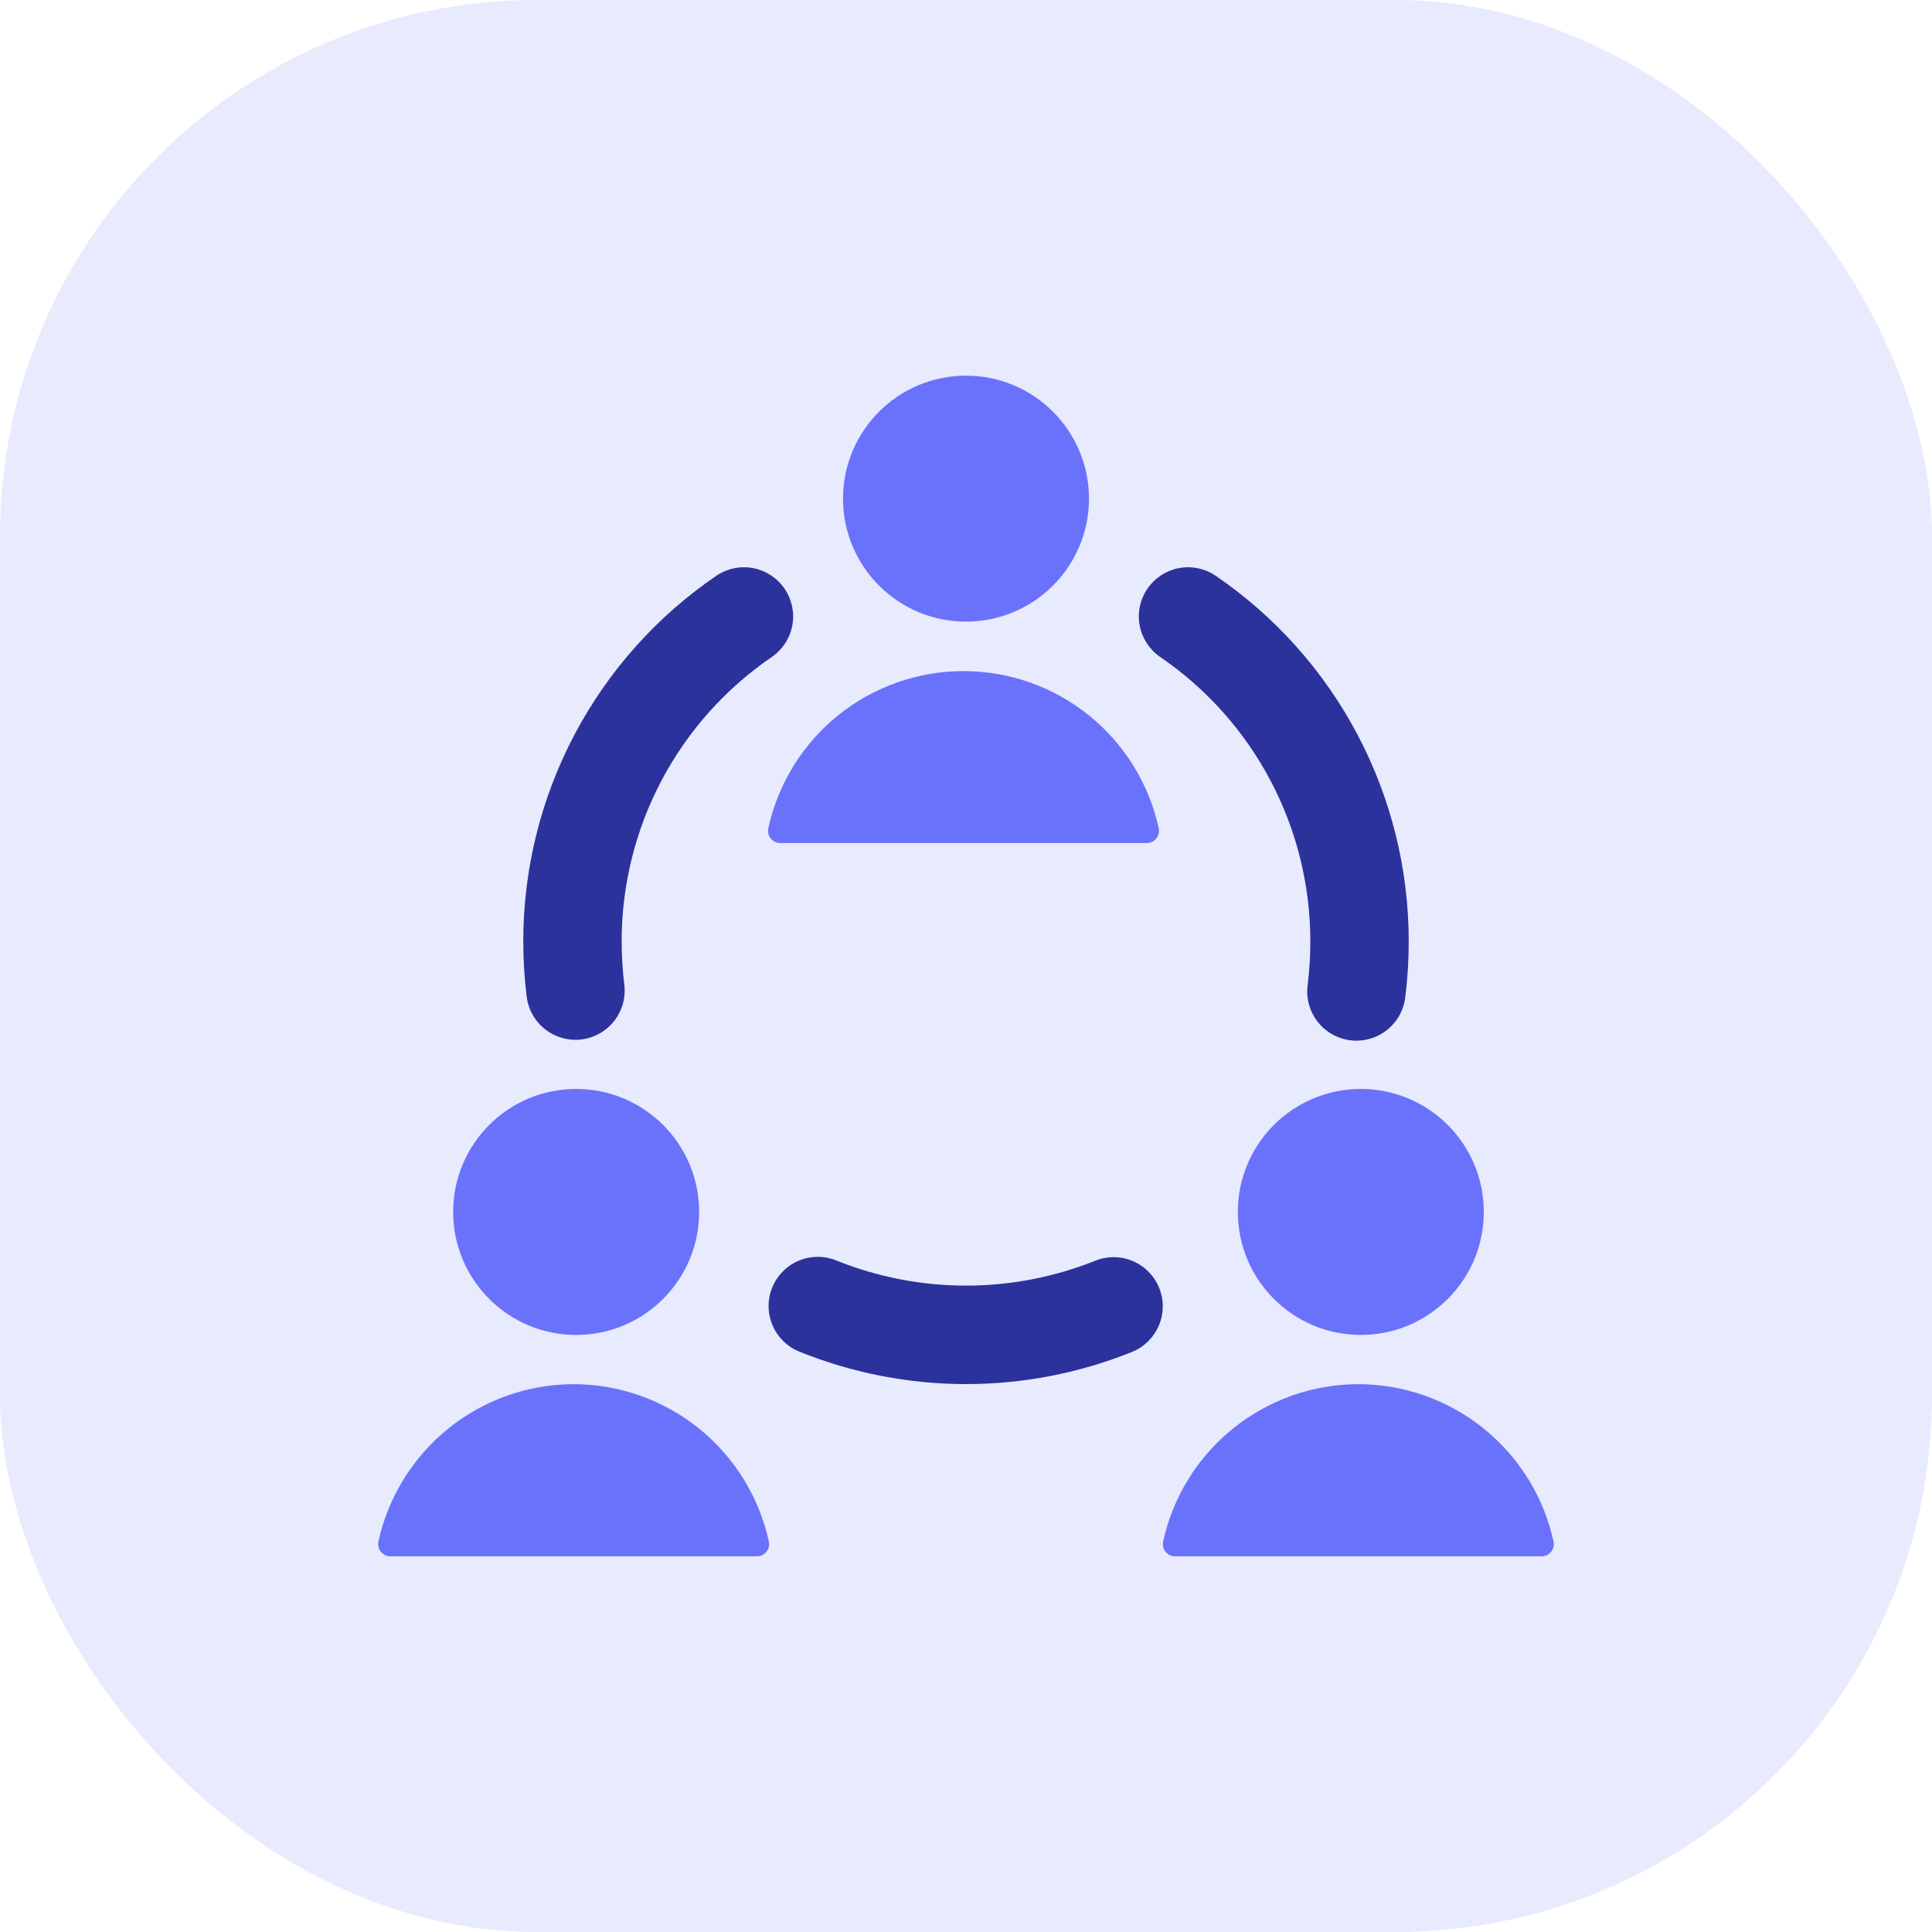 <svg width="72" height="72" viewBox="0 0 72 72" fill="none" xmlns="http://www.w3.org/2000/svg">
<rect opacity="0.15" width="72" height="72" rx="20" fill="#6A72FB"/>
<path d="M43.199 47.996C43.017 47.546 42.663 47.187 42.217 46.997C41.77 46.808 41.266 46.803 40.816 46.984C37.727 48.22 34.28 48.22 31.191 46.984C30.968 46.889 30.727 46.84 30.484 46.839C30.241 46.838 30 46.885 29.776 46.978C29.551 47.071 29.347 47.208 29.176 47.38C29.005 47.553 28.869 47.758 28.778 47.983C28.687 48.208 28.641 48.449 28.643 48.692C28.646 48.935 28.697 49.175 28.793 49.398C28.89 49.622 29.029 49.824 29.204 49.992C29.379 50.161 29.586 50.293 29.813 50.381C33.784 51.981 38.22 51.981 42.191 50.381C42.641 50.198 42.999 49.844 43.188 49.397C43.377 48.95 43.381 48.446 43.199 47.996V47.996Z" fill="#2C329B"/>
<path d="M43.221 24.473C44.951 25.651 46.366 27.233 47.344 29.082C48.322 30.932 48.833 32.992 48.833 35.084C48.832 35.623 48.799 36.161 48.734 36.696C48.7 36.937 48.715 37.182 48.777 37.417C48.839 37.653 48.948 37.873 49.096 38.066C49.244 38.259 49.43 38.421 49.641 38.541C49.853 38.662 50.086 38.739 50.328 38.769C50.569 38.798 50.814 38.779 51.048 38.713C51.283 38.647 51.502 38.535 51.692 38.383C51.882 38.231 52.041 38.043 52.157 37.83C52.274 37.616 52.347 37.381 52.373 37.139C52.457 36.457 52.499 35.771 52.499 35.084C52.5 32.395 51.843 29.747 50.586 27.369C49.329 24.992 47.51 22.958 45.287 21.445C44.886 21.179 44.395 21.082 43.922 21.174C43.45 21.267 43.032 21.542 42.761 21.94C42.489 22.338 42.385 22.827 42.471 23.301C42.558 23.775 42.827 24.196 43.221 24.473V24.473Z" fill="#2C329B"/>
<path d="M21.446 38.751C21.705 38.751 21.962 38.696 22.198 38.589C22.435 38.483 22.646 38.327 22.819 38.133C22.991 37.939 23.12 37.71 23.197 37.462C23.274 37.215 23.297 36.953 23.266 36.696C23.201 36.161 23.168 35.623 23.167 35.084C23.167 32.992 23.678 30.932 24.656 29.082C25.634 27.233 27.049 25.651 28.779 24.473C29.173 24.196 29.442 23.775 29.529 23.301C29.615 22.827 29.511 22.338 29.239 21.94C28.968 21.542 28.55 21.267 28.078 21.174C27.605 21.082 27.114 21.179 26.713 21.445C24.49 22.958 22.671 24.992 21.414 27.369C20.157 29.747 19.5 32.395 19.501 35.084C19.501 35.771 19.543 36.457 19.627 37.139C19.681 37.584 19.896 37.993 20.231 38.289C20.566 38.586 20.998 38.75 21.446 38.751Z" fill="#2C329B"/>
<path d="M42.735 31.418C42.803 31.418 42.87 31.403 42.932 31.374C42.993 31.345 43.047 31.302 43.09 31.25C43.133 31.197 43.163 31.135 43.179 31.069C43.195 31.003 43.197 30.934 43.183 30.868C42.82 29.208 41.901 27.722 40.578 26.656C39.254 25.591 37.606 25.01 35.907 25.01C34.208 25.01 32.56 25.591 31.237 26.656C29.914 27.722 28.994 29.208 28.632 30.868C28.618 30.934 28.619 31.003 28.635 31.069C28.651 31.135 28.682 31.197 28.725 31.25C28.767 31.302 28.822 31.345 28.883 31.374C28.944 31.403 29.011 31.418 29.079 31.418H42.735Z" fill="#6A72FB"/>
<path d="M36 23.166C38.531 23.166 40.583 21.114 40.583 18.583C40.583 16.052 38.531 14 36 14C33.469 14 31.417 16.052 31.417 18.583C31.417 21.114 33.469 23.166 36 23.166Z" fill="#6A72FB"/>
<path d="M50.622 51.584C48.922 51.586 47.275 52.169 45.951 53.236C44.628 54.303 43.709 55.789 43.346 57.45C43.332 57.516 43.333 57.585 43.349 57.651C43.365 57.717 43.396 57.779 43.438 57.831C43.481 57.884 43.535 57.927 43.597 57.956C43.658 57.985 43.725 58 43.793 58H57.449C57.517 58 57.584 57.985 57.645 57.956C57.707 57.927 57.761 57.884 57.804 57.831C57.847 57.779 57.877 57.717 57.893 57.651C57.909 57.585 57.91 57.516 57.897 57.45C57.533 55.79 56.615 54.303 55.292 53.236C53.969 52.17 52.322 51.587 50.622 51.584V51.584Z" fill="#6A72FB"/>
<path d="M50.714 49.749C53.245 49.749 55.297 47.697 55.297 45.165C55.297 42.634 53.245 40.582 50.714 40.582C48.183 40.582 46.131 42.634 46.131 45.165C46.131 47.697 48.183 49.749 50.714 49.749Z" fill="#6A72FB"/>
<path d="M21.38 51.584C19.68 51.586 18.032 52.169 16.709 53.236C15.386 54.303 14.466 55.789 14.103 57.45C14.089 57.516 14.091 57.585 14.107 57.651C14.123 57.717 14.153 57.779 14.196 57.831C14.239 57.884 14.293 57.927 14.354 57.956C14.416 57.985 14.483 58 14.551 58H28.207C28.275 58 28.342 57.985 28.403 57.956C28.464 57.927 28.518 57.884 28.561 57.831C28.604 57.779 28.635 57.717 28.651 57.651C28.667 57.585 28.668 57.516 28.654 57.45C28.291 55.79 27.372 54.303 26.049 53.236C24.727 52.17 23.079 51.587 21.38 51.584V51.584Z" fill="#6A72FB"/>
<path d="M21.471 49.749C24.003 49.749 26.055 47.697 26.055 45.165C26.055 42.634 24.003 40.582 21.471 40.582C18.94 40.582 16.888 42.634 16.888 45.165C16.888 47.697 18.94 49.749 21.471 49.749Z" fill="#6A72FB"/>
</svg>
